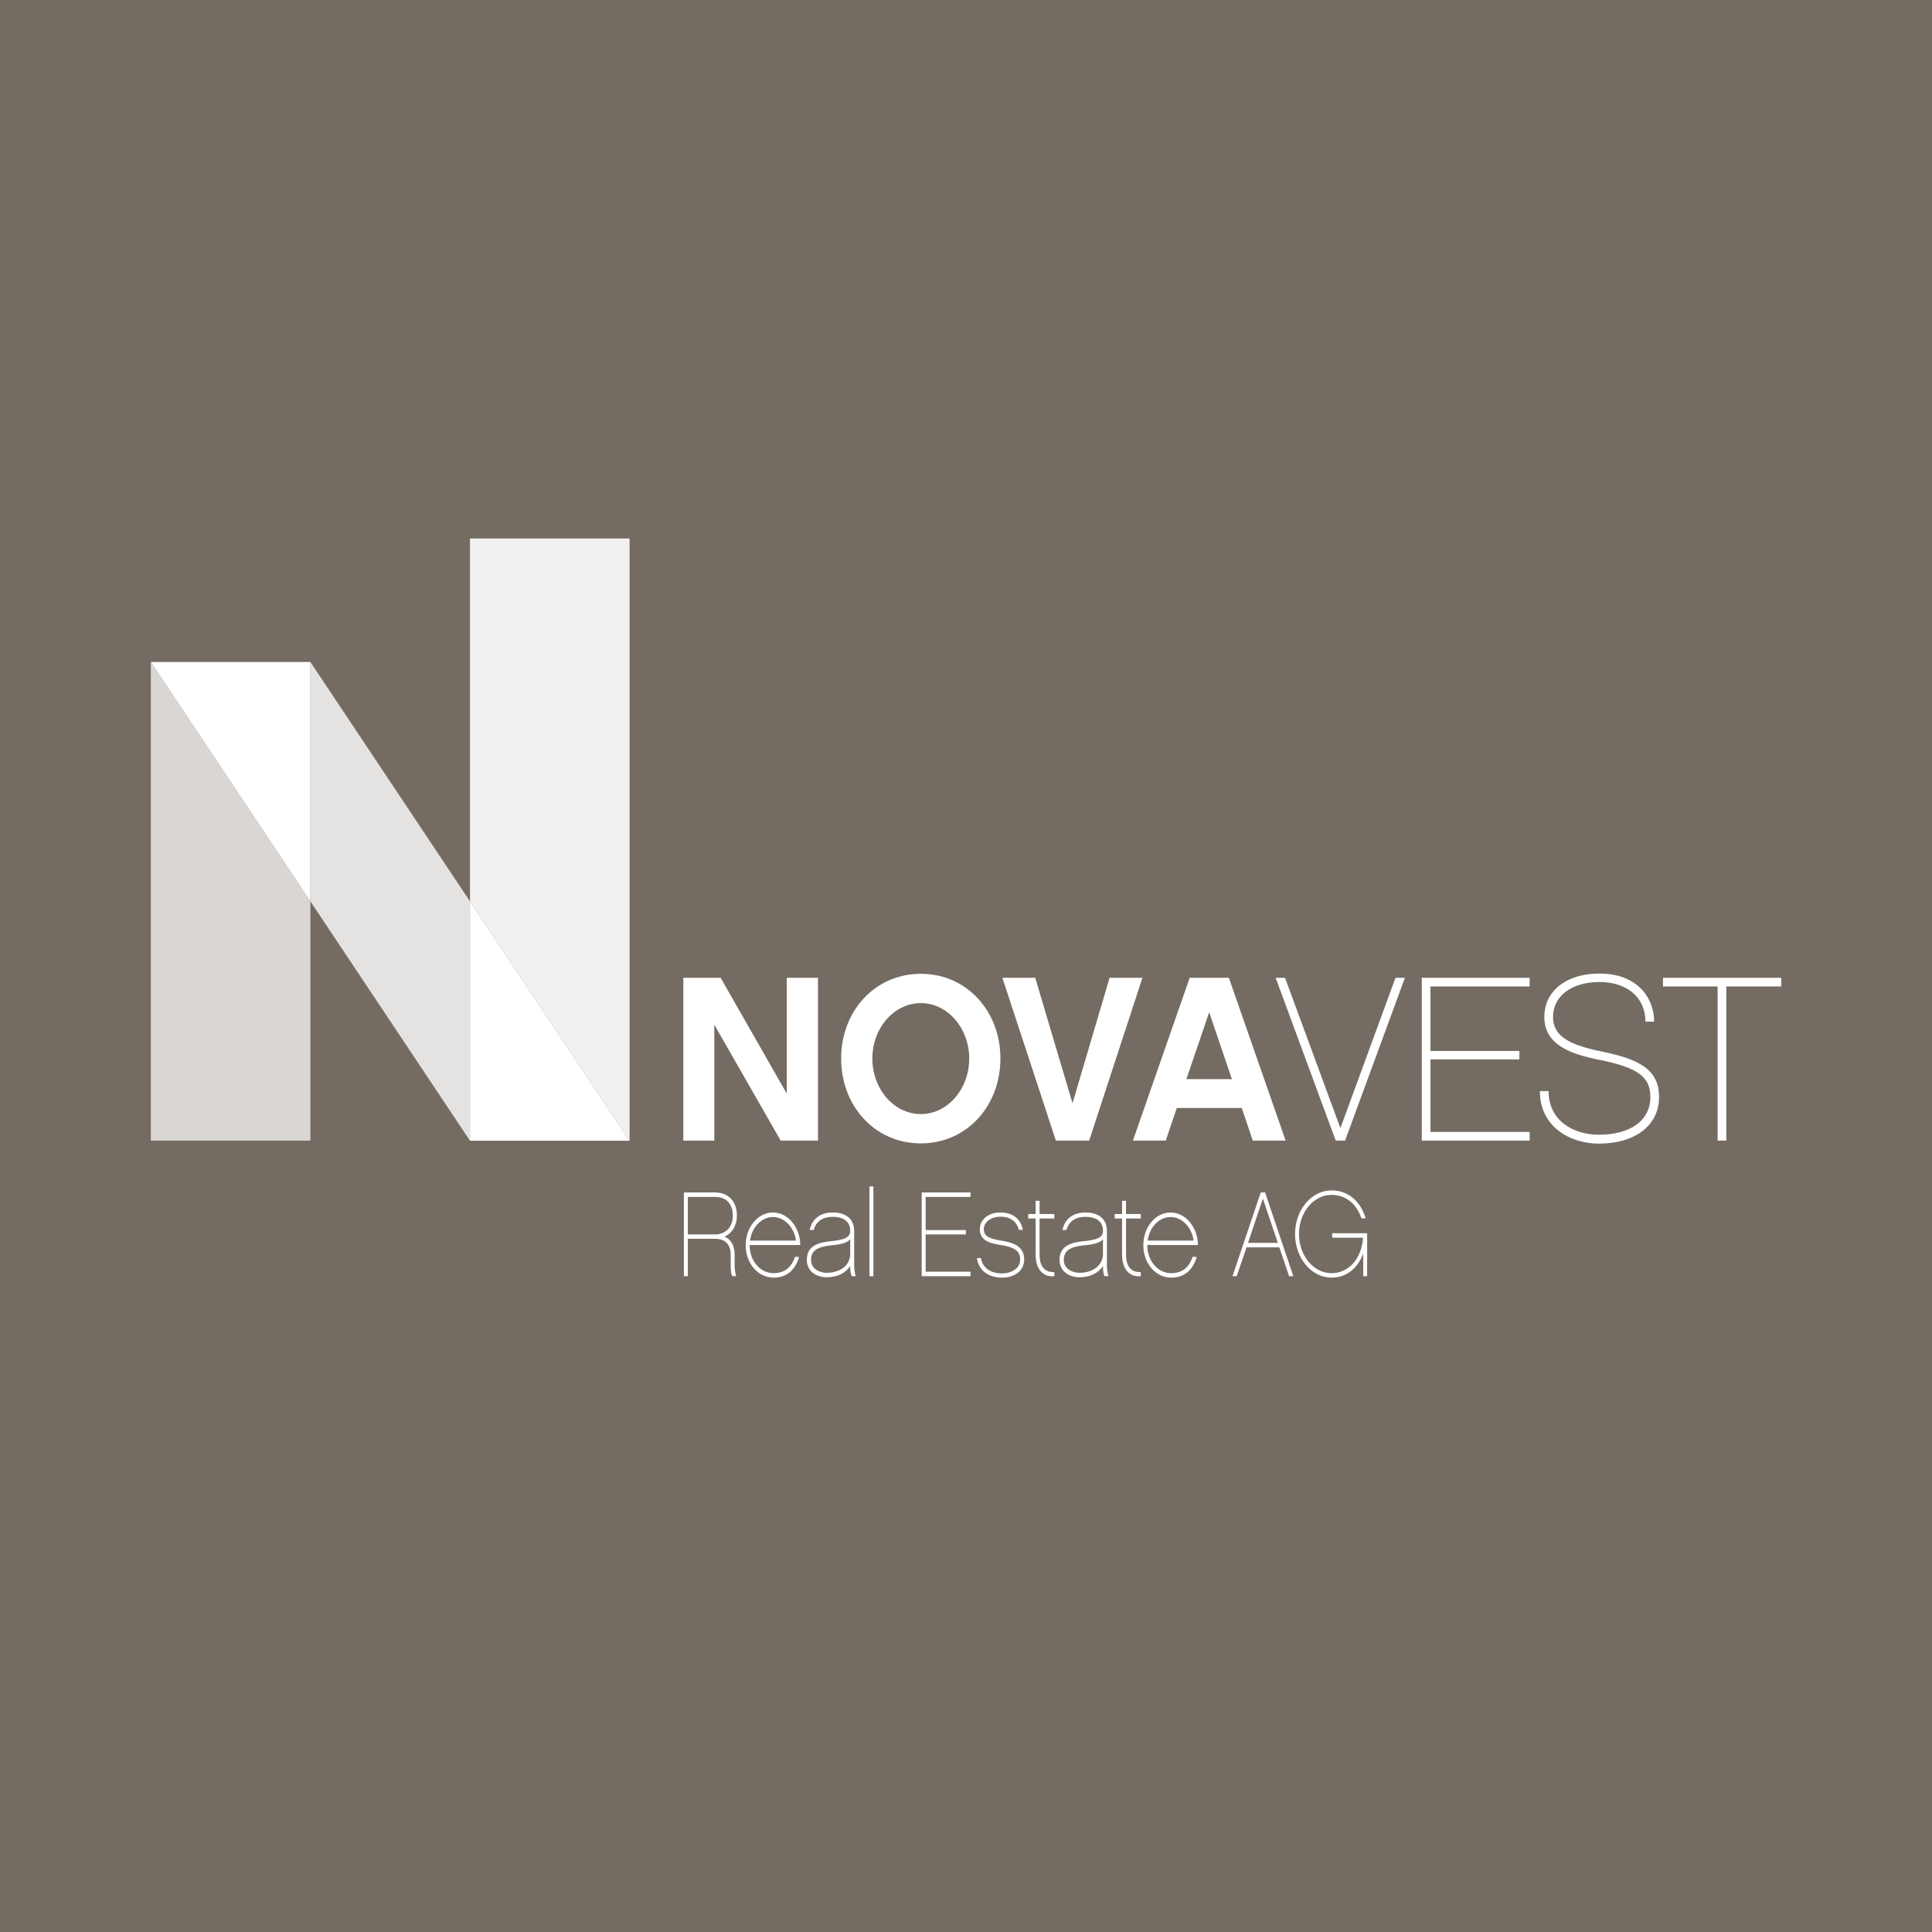 <?xml version="1.0" encoding="utf-8"?>
<!-- Generator: Adobe Illustrator 27.6.1, SVG Export Plug-In . SVG Version: 6.00 Build 0)  -->
<svg version="1.1" id="Layer_1" xmlns="http://www.w3.org/2000/svg" xmlns:xlink="http://www.w3.org/1999/xlink" x="0px" y="0px"
	 viewBox="0 0 333.301 333.305" style="enable-background:new 0 0 333.301 333.305;" xml:space="preserve">
<style type="text/css">
	.st0{fill:#746C63;}
	.st1{fill:#D9D6D3;}
	.st2{fill:#F3F1F0;}
	.st3{fill:#E5E3E2;}
	.st4{fill:#FFFFFF;}
</style>
<g>
	<rect x="0" y="0" class="st0" width="333.301" height="333.305"/>
	<path class="st1" d="M26.018,114.201v82.579h27.531v-41.282L26.018,114.201z M26.018,114.201h27.531H26.018z"/>
	<polygon class="st2" points="81.081,92.898 81.081,155.502 108.595,196.78 108.612,196.78 108.612,92.898 	"/>
	<polygon class="st3" points="108.61,196.797 81.079,196.797 53.548,155.499 53.548,114.204 81.079,155.499 81.079,196.777 
		108.597,196.777 	"/>
	<polygon class="st4" points="26.018,114.201 53.549,155.498 53.549,114.201 	"/>
	<polygon class="st4" points="108.598,196.778 81.08,196.778 81.08,155.5 	"/>
	<g>
		<path class="st4" d="M307.284,170.179v-1.496h-20.396v1.496h9.43v26.591h1.496v-26.591H307.284z M275.935,167.953
			c-5.708,0-9.512,2.995-9.512,7.487c0,4.817,4.574,6.435,9.552,7.408c6.556,1.335,8.739,2.913,8.739,6.392
			c0,4.047-3.399,6.517-8.904,6.517c-4.287,0-8.657-2.348-8.657-7.527h-1.5c0,6.192,5.261,9.062,10.157,9.062
			c6.313,0,10.404-3.156,10.404-8.052c0-4.857-3.643-6.556-9.957-7.849c-5.99-1.216-8.338-2.873-8.338-5.951
			c0-3.601,3.199-6.027,8.016-6.027c4.814,0,7.931,2.709,7.931,6.836h1.496C285.362,172.122,282.449,167.953,275.935,167.953
			 M246.777,170.179h17.117v-1.496h-18.613v28.087h18.613v-1.5h-17.117v-12.504h15.338v-1.457h-15.338V170.179z M242.371,168.683
			h-1.621l-9.509,25.939l-9.552-25.939h-1.618l10.361,28.087h1.618L242.371,168.683z M212.525,186.166h-7.852l3.926-11.535
			L212.525,186.166z M214.225,191.144l1.9,5.626h5.666l-9.792-28.087h-6.757l-9.795,28.087h5.665l1.904-5.626H214.225z
			 M197.088,168.683h-5.666l-6.395,21.652l-6.435-21.652h-5.665l9.226,28.087h5.748L197.088,168.683z M158.867,192.196
			c-4.652,0-8.374-4.331-8.374-9.591c0-5.222,3.722-9.552,8.374-9.552c4.613,0,8.339,4.33,8.339,9.552
			C167.206,187.865,163.48,192.196,158.867,192.196 M158.867,167.996c-7.97,0-13.757,6.474-13.757,14.609
			c0,8.174,5.787,14.648,13.757,14.648c7.934,0,13.721-6.474,13.721-14.648C172.588,174.47,166.801,167.996,158.867,167.996
			 M141.115,168.683h-5.383v19.991l-11.412-19.991h-6.435v28.087h5.343v-19.992l11.452,19.992h6.435V168.683z"/>
		<path class="st4" d="M235.854,212.75h-6.023v0.773h5.326c-0.273,3.62-2.452,6.119-5.455,6.119c-3.097,0-5.606-3.019-5.606-6.767
			c0-3.702,2.509-6.741,5.606-6.741c2.434,0,4.321,1.519,5.163,4.038h0.733c-0.898-2.999-3.078-4.81-5.896-4.81
			c-3.462,0-6.283,3.373-6.283,7.513c0,4.163,2.821,7.536,6.283,7.536c2.562,0,4.561-1.604,5.475-4.182v3.932h0.677V212.75z
			 M220.447,214.417h-5.146l2.564-7.638L220.447,214.417z M220.703,215.186l1.684,4.975h0.733l-4.87-14.444h-0.753l-4.869,14.444
			h0.73l1.686-4.975H220.703z M197.992,214.022c0.313-2.311,1.96-4.06,3.956-4.06c1.979,0,3.646,1.749,3.975,4.06H197.992z
			 M206.656,214.792c0.037-2.706-1.887-5.619-4.708-5.619c-2.601,0-4.705,2.538-4.705,5.658c0,3.124,2.124,5.58,4.817,5.58
			c2.216,0,3.735-1.269,4.396-3.581h-0.717c-0.457,1.414-1.463,2.812-3.679,2.812c-2.292,0-4.123-2.062-4.14-4.85H206.656z
			 M194.257,210.212h2.545v-0.77h-2.545v-2.288h-0.677v2.288h-1.282v0.77h1.282v6.244c0,2.393,1.19,3.912,3.222,3.705v-0.707
			c-1.795,0.083-2.545-1.167-2.545-2.998V210.212z M190.282,216.268c0,2.269-2.035,3.311-4.067,3.311
			c-0.934,0-2.693-0.48-2.693-2.249c0-1.476,0.934-2.206,3.354-2.476c1.298-0.125,2.673-0.273,3.406-1.042V216.268z
			 M191.232,220.161c-0.144-0.417-0.273-1.206-0.273-1.749v-6.057c0-2.018-1.354-3.182-3.718-3.182
			c-2.125,0-3.535,1.101-3.956,3.018h0.694c0.404-1.46,1.539-2.269,3.262-2.269c1.39,0,3.041,0.457,3.041,2.433
			c0,1.312-1.394,1.562-3.482,1.789c-2.012,0.211-4.011,0.773-4.011,3.206c0,2.062,1.778,2.999,3.426,2.999
			c1.867,0,3.314-0.75,4.067-1.957v0.207c0,0.668,0.092,1.164,0.256,1.562H191.232z M179.343,210.212h2.545v-0.77h-2.545v-2.288
			h-0.681v2.288h-1.279v0.77h1.279v6.244c0,2.393,1.194,3.912,3.226,3.705v-0.707c-1.796,0.083-2.545-1.167-2.545-2.998V210.212z
			 M176.686,217.123c-0.092-2.167-1.904-2.749-3.864-3.081c-2.088-0.332-3.077-0.73-3.097-1.956
			c-0.016-1.25,1.194-2.187,2.897-2.187c1.683,0,2.762,0.832,3.15,2.269h0.694c-0.402-1.933-1.776-2.995-3.864-2.995
			c-2.364,0-3.571,1.456-3.571,2.913c0.036,2.121,2.052,2.433,3.68,2.706c2.308,0.375,3.242,1.039,3.278,2.351
			c0.039,0.562-0.128,1.082-0.457,1.476c-0.549,0.648-1.503,1.062-2.637,1.062c-1.996,0-3.351-0.914-3.683-2.643h-0.677
			c0.312,2.186,1.999,3.373,4.379,3.373c1.319,0,2.437-0.457,3.114-1.249C176.485,218.619,176.706,217.873,176.686,217.123
			 M159.687,206.486h7.746v-0.769h-8.424v14.444h8.424v-0.769h-7.746v-6.432h6.941v-0.749h-6.941V206.486z M150.674,204.678h-0.677
			v15.483h0.677V204.678z M146.679,216.268c0,2.269-2.035,3.311-4.067,3.311c-0.934,0-2.693-0.48-2.693-2.249
			c0-1.476,0.934-2.206,3.354-2.476c1.298-0.125,2.673-0.273,3.406-1.042V216.268z M147.629,220.161
			c-0.144-0.417-0.273-1.206-0.273-1.749v-6.057c0-2.018-1.358-3.182-3.718-3.182c-2.125,0-3.535,1.101-3.956,3.018h0.694
			c0.404-1.46,1.539-2.269,3.262-2.269c1.39,0,3.041,0.457,3.041,2.433c0,1.312-1.394,1.562-3.482,1.789
			c-2.012,0.211-4.011,0.773-4.011,3.206c0,2.062,1.778,2.999,3.426,2.999c1.867,0,3.314-0.75,4.067-1.957v0.207
			c0,0.668,0.089,1.164,0.256,1.562H147.629z M129.394,214.022c0.312-2.311,1.959-4.06,3.955-4.06c1.98,0,3.647,1.749,3.976,4.06
			H129.394z M138.058,214.792c0.036-2.706-1.888-5.619-4.709-5.619c-2.601,0-4.705,2.538-4.705,5.658c0,3.124,2.124,5.58,4.817,5.58
			c2.216,0,3.735-1.269,4.396-3.581h-0.717c-0.457,1.414-1.463,2.812-3.679,2.812c-2.292,0-4.123-2.062-4.14-4.85H138.058z
			 M123.403,212.96h-4.742v-6.474h4.67c1.979,0,3.094,1.187,3.094,3.226C126.425,211.941,124.906,212.96,123.403,212.96
			 M126.737,218.412v-1.914c0-1.604-0.625-2.686-1.739-3.163c1.298-0.585,2.124-1.894,2.124-3.623c0-2.456-1.447-3.995-3.791-3.995
			h-5.35v14.444h0.68v-6.451h4.706c1.226,0,2.693,0.497,2.693,2.788v2.101c0,0.668,0.092,1.164,0.256,1.562h0.694
			C126.865,219.744,126.737,218.955,126.737,218.412"/>
	</g>
</g>
</svg>
